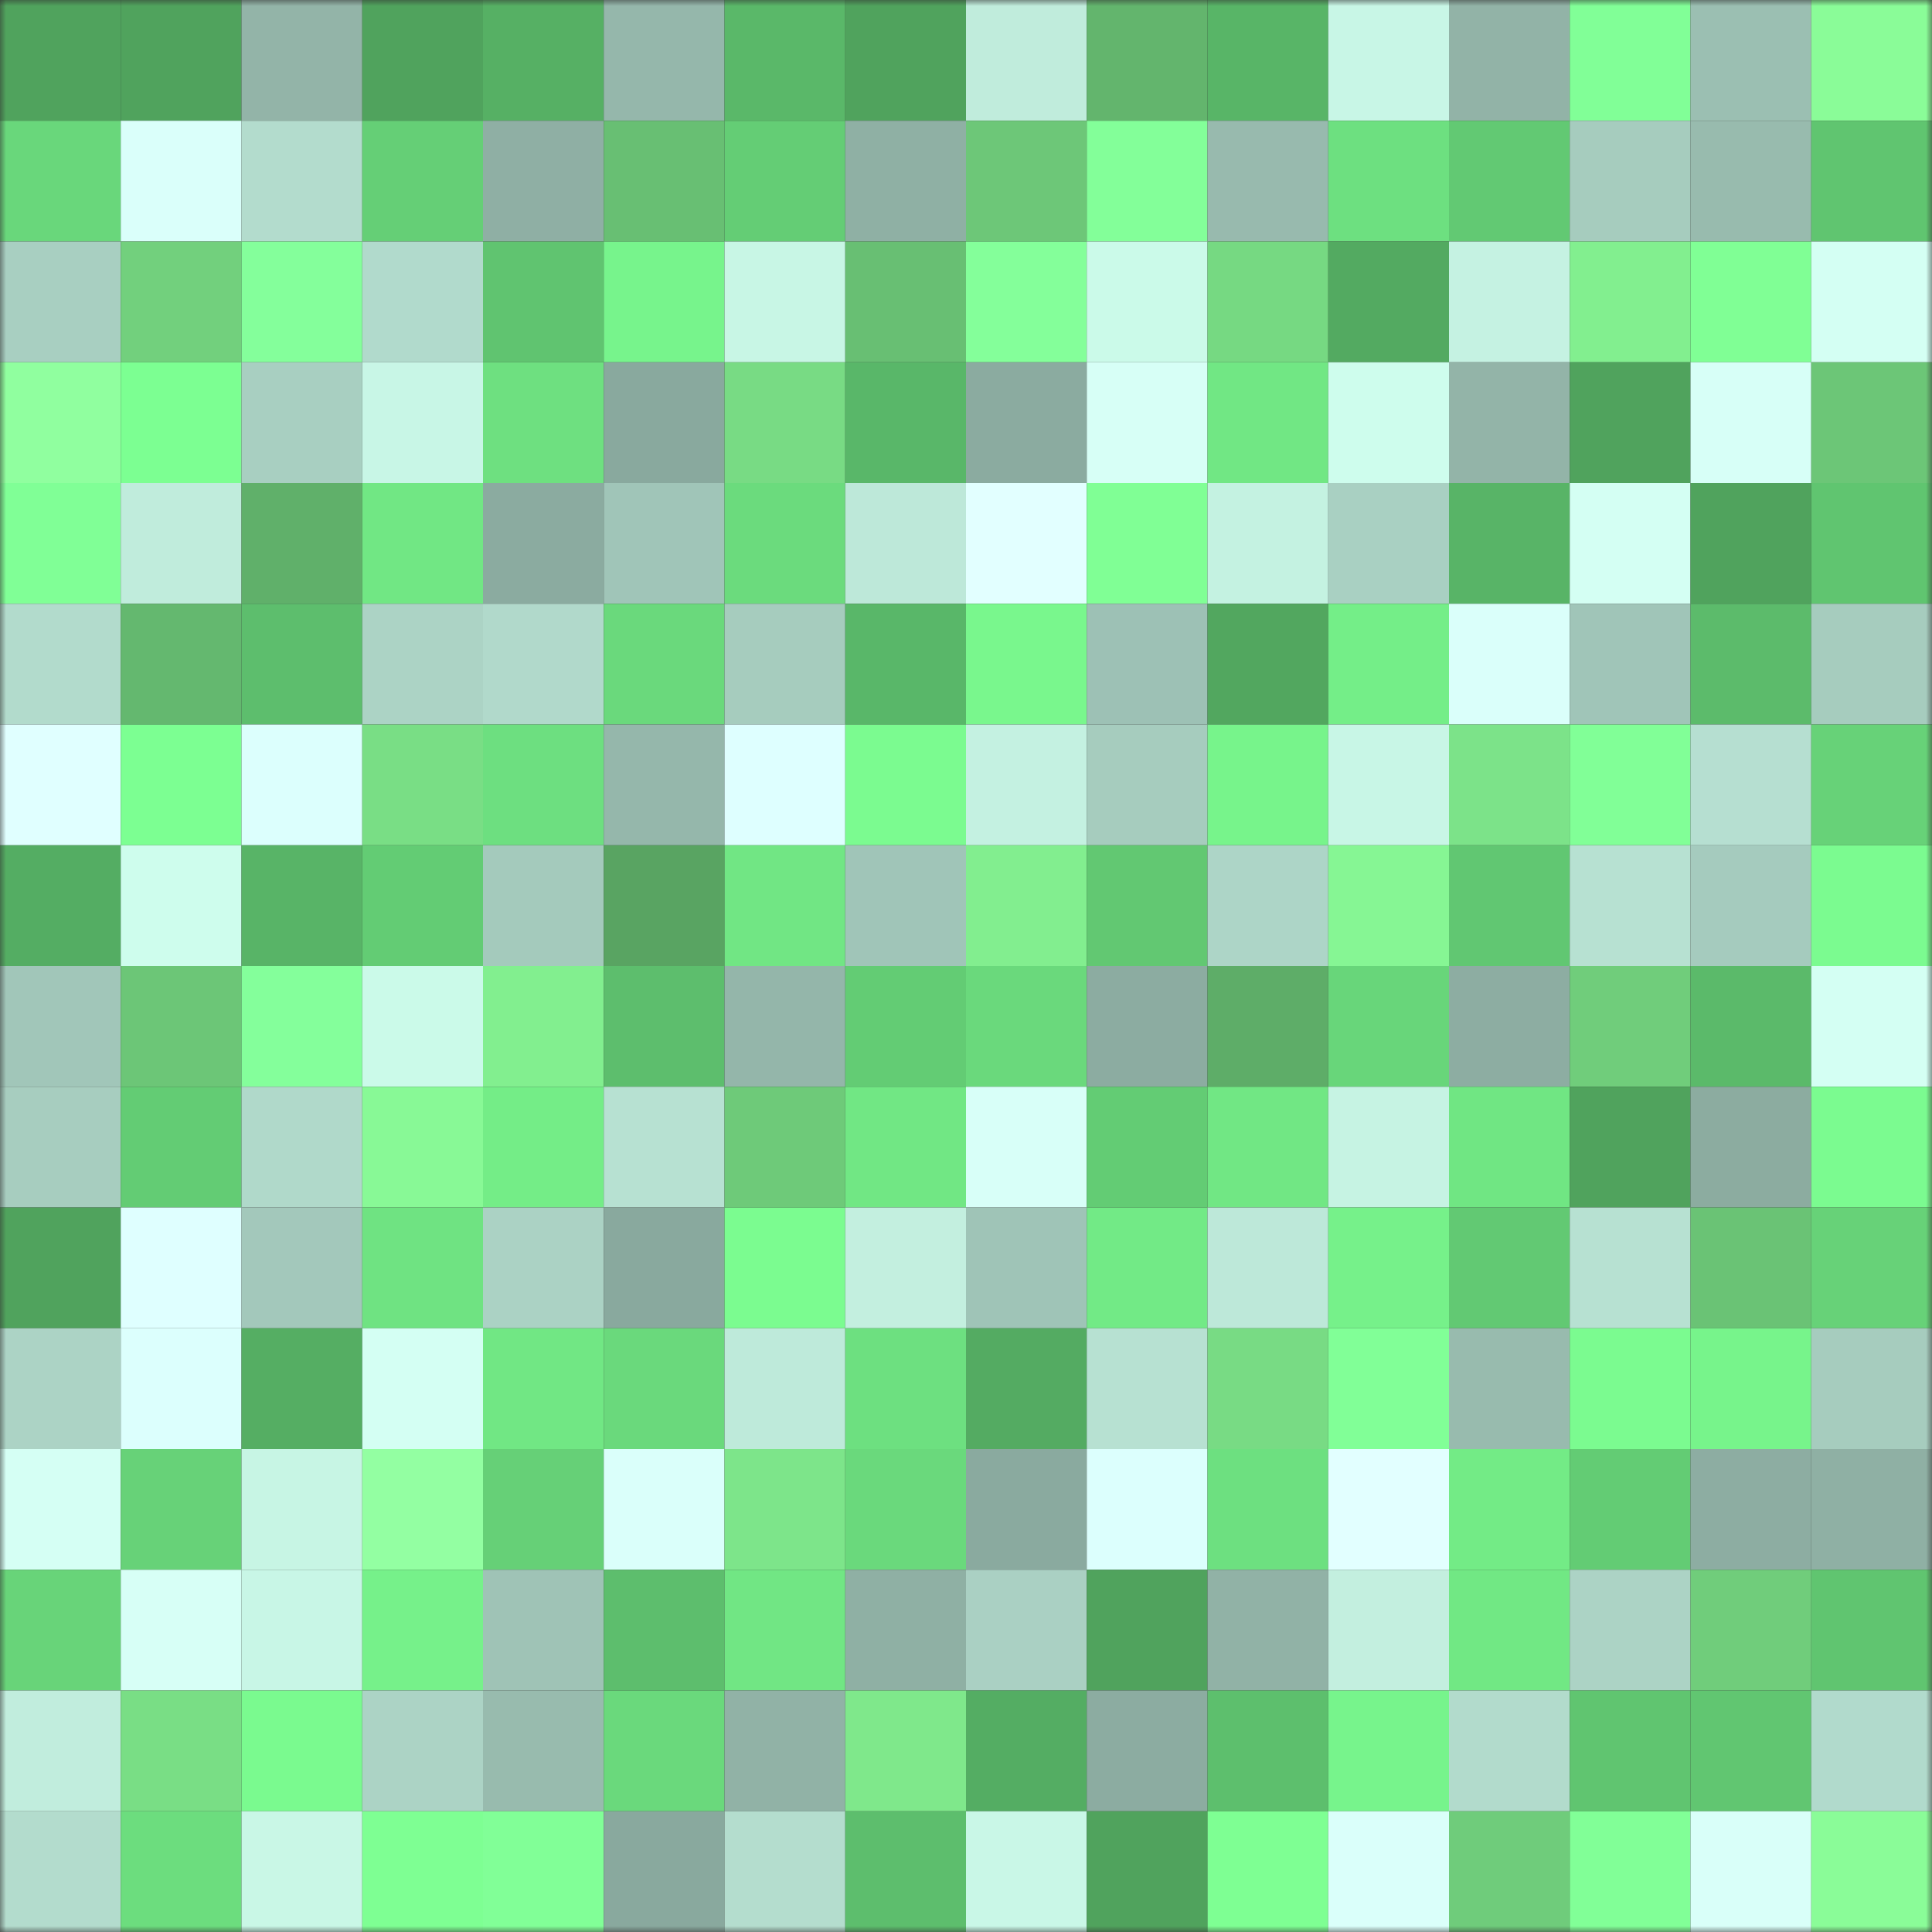 <svg viewBox="0 0 160 160" fill="none" role="img" xmlns="http://www.w3.org/2000/svg" width="240" height="240" name="lens%2Cguanguan.lens"><rect x="0" y="0" width="160" height="160" fill="#333333" stroke="none"/><mask id="695093192" mask-type="alpha" maskUnits="userSpaceOnUse" x="0" y="0" width="160" height="160"><rect width="160" height="160" fill="#FFFFFF"></rect></mask><g mask="url(#695093192)"><rect x="0" y="0" width="10" height="10" fill="#50a35d"></rect><rect x="10" y="0" width="10" height="10" fill="#50a35d"></rect><rect x="20" y="0" width="10" height="10" fill="#93b4a8"></rect><rect x="30" y="0" width="10" height="10" fill="#50a35d"></rect><rect x="40" y="0" width="10" height="10" fill="#56b064"></rect><rect x="50" y="0" width="10" height="10" fill="#95b7ab"></rect><rect x="60" y="0" width="10" height="10" fill="#5ab869"></rect><rect x="70" y="0" width="10" height="10" fill="#50a35d"></rect><rect x="80" y="0" width="10" height="10" fill="#c0ecdc"></rect><rect x="90" y="0" width="10" height="10" fill="#63b56d"></rect><rect x="100" y="0" width="10" height="10" fill="#58b567"></rect><rect x="110" y="0" width="10" height="10" fill="#c8f6e6"></rect><rect x="120" y="0" width="10" height="10" fill="#92b3a7"></rect><rect x="130" y="0" width="10" height="10" fill="#81ff97"></rect><rect x="140" y="0" width="10" height="10" fill="#9bbfb2"></rect><rect x="150" y="0" width="10" height="10" fill="#8afc98"></rect><rect x="0" y="10" width="10" height="10" fill="#69d77b"></rect><rect x="10" y="10" width="10" height="10" fill="#dafffa"></rect><rect x="20" y="10" width="10" height="10" fill="#b3dccd"></rect><rect x="30" y="10" width="10" height="10" fill="#65cf76"></rect><rect x="40" y="10" width="10" height="10" fill="#8fafa4"></rect><rect x="50" y="10" width="10" height="10" fill="#68bf73"></rect><rect x="60" y="10" width="10" height="10" fill="#64cd75"></rect><rect x="70" y="10" width="10" height="10" fill="#8fb0a4"></rect><rect x="80" y="10" width="10" height="10" fill="#6dc778"></rect><rect x="90" y="10" width="10" height="10" fill="#83ff99"></rect><rect x="100" y="10" width="10" height="10" fill="#98baae"></rect><rect x="110" y="10" width="10" height="10" fill="#6de080"></rect><rect x="120" y="10" width="10" height="10" fill="#62c973"></rect><rect x="130" y="10" width="10" height="10" fill="#a6ccbe"></rect><rect x="140" y="10" width="10" height="10" fill="#98bbae"></rect><rect x="150" y="10" width="10" height="10" fill="#60c570"></rect><rect x="0" y="20" width="10" height="10" fill="#a8cfc1"></rect><rect x="10" y="20" width="10" height="10" fill="#72d07d"></rect><rect x="20" y="20" width="10" height="10" fill="#84ff9b"></rect><rect x="30" y="20" width="10" height="10" fill="#b1dacc"></rect><rect x="40" y="20" width="10" height="10" fill="#60c470"></rect><rect x="50" y="20" width="10" height="10" fill="#77f48c"></rect><rect x="60" y="20" width="10" height="10" fill="#c8f6e5"></rect><rect x="70" y="20" width="10" height="10" fill="#68bf73"></rect><rect x="80" y="20" width="10" height="10" fill="#84ff9a"></rect><rect x="90" y="20" width="10" height="10" fill="#cbfae9"></rect><rect x="100" y="20" width="10" height="10" fill="#76d982"></rect><rect x="110" y="20" width="10" height="10" fill="#53aa61"></rect><rect x="120" y="20" width="10" height="10" fill="#c5f2e2"></rect><rect x="130" y="20" width="10" height="10" fill="#82ef8f"></rect><rect x="140" y="20" width="10" height="10" fill="#80ff95"></rect><rect x="150" y="20" width="10" height="10" fill="#d4fff3"></rect><rect x="0" y="30" width="10" height="10" fill="#90ff9f"></rect><rect x="10" y="30" width="10" height="10" fill="#7cff92"></rect><rect x="20" y="30" width="10" height="10" fill="#a8cfc1"></rect><rect x="30" y="30" width="10" height="10" fill="#c8f6e6"></rect><rect x="40" y="30" width="10" height="10" fill="#6ee080"></rect><rect x="50" y="30" width="10" height="10" fill="#89a99e"></rect><rect x="60" y="30" width="10" height="10" fill="#78db84"></rect><rect x="70" y="30" width="10" height="10" fill="#59b769"></rect><rect x="80" y="30" width="10" height="10" fill="#8baba0"></rect><rect x="90" y="30" width="10" height="10" fill="#d7fff6"></rect><rect x="100" y="30" width="10" height="10" fill="#71e784"></rect><rect x="110" y="30" width="10" height="10" fill="#cefded"></rect><rect x="120" y="30" width="10" height="10" fill="#93b4a8"></rect><rect x="130" y="30" width="10" height="10" fill="#50a35d"></rect><rect x="140" y="30" width="10" height="10" fill="#d7fff7"></rect><rect x="150" y="30" width="10" height="10" fill="#6cc677"></rect><rect x="0" y="40" width="10" height="10" fill="#80ff96"></rect><rect x="10" y="40" width="10" height="10" fill="#c0ecdc"></rect><rect x="20" y="40" width="10" height="10" fill="#60b06a"></rect><rect x="30" y="40" width="10" height="10" fill="#71e784"></rect><rect x="40" y="40" width="10" height="10" fill="#8baba0"></rect><rect x="50" y="40" width="10" height="10" fill="#a0c5b8"></rect><rect x="60" y="40" width="10" height="10" fill="#6bdb7d"></rect><rect x="70" y="40" width="10" height="10" fill="#bde8d9"></rect><rect x="80" y="40" width="10" height="10" fill="#e2ffff"></rect><rect x="90" y="40" width="10" height="10" fill="#80ff95"></rect><rect x="100" y="40" width="10" height="10" fill="#c4f2e1"></rect><rect x="110" y="40" width="10" height="10" fill="#a9d0c2"></rect><rect x="120" y="40" width="10" height="10" fill="#58b467"></rect><rect x="130" y="40" width="10" height="10" fill="#d4fff3"></rect><rect x="140" y="40" width="10" height="10" fill="#50a35d"></rect><rect x="150" y="40" width="10" height="10" fill="#60c570"></rect><rect x="0" y="50" width="10" height="10" fill="#b2dbcc"></rect><rect x="10" y="50" width="10" height="10" fill="#64b86f"></rect><rect x="20" y="50" width="10" height="10" fill="#5dbe6d"></rect><rect x="30" y="50" width="10" height="10" fill="#acd3c5"></rect><rect x="40" y="50" width="10" height="10" fill="#b1d9cb"></rect><rect x="50" y="50" width="10" height="10" fill="#6ad97c"></rect><rect x="60" y="50" width="10" height="10" fill="#a6ccbe"></rect><rect x="70" y="50" width="10" height="10" fill="#59b769"></rect><rect x="80" y="50" width="10" height="10" fill="#79f78d"></rect><rect x="90" y="50" width="10" height="10" fill="#9dc1b5"></rect><rect x="100" y="50" width="10" height="10" fill="#52a75f"></rect><rect x="110" y="50" width="10" height="10" fill="#74ee88"></rect><rect x="120" y="50" width="10" height="10" fill="#dafffa"></rect><rect x="130" y="50" width="10" height="10" fill="#a0c5b8"></rect><rect x="140" y="50" width="10" height="10" fill="#5cbb6b"></rect><rect x="150" y="50" width="10" height="10" fill="#a6ccbe"></rect><rect x="0" y="60" width="10" height="10" fill="#e0ffff"></rect><rect x="10" y="60" width="10" height="10" fill="#7cff92"></rect><rect x="20" y="60" width="10" height="10" fill="#dcfffd"></rect><rect x="30" y="60" width="10" height="10" fill="#79de85"></rect><rect x="40" y="60" width="10" height="10" fill="#6ddf80"></rect><rect x="50" y="60" width="10" height="10" fill="#95b7ab"></rect><rect x="60" y="60" width="10" height="10" fill="#deffff"></rect><rect x="70" y="60" width="10" height="10" fill="#7bfb90"></rect><rect x="80" y="60" width="10" height="10" fill="#c4f1e1"></rect><rect x="90" y="60" width="10" height="10" fill="#a6ccbe"></rect><rect x="100" y="60" width="10" height="10" fill="#77f48b"></rect><rect x="110" y="60" width="10" height="10" fill="#c8f6e6"></rect><rect x="120" y="60" width="10" height="10" fill="#7ce389"></rect><rect x="130" y="60" width="10" height="10" fill="#81ff97"></rect><rect x="140" y="60" width="10" height="10" fill="#b6dfd1"></rect><rect x="150" y="60" width="10" height="10" fill="#67d278"></rect><rect x="0" y="70" width="10" height="10" fill="#54ad63"></rect><rect x="10" y="70" width="10" height="10" fill="#cefded"></rect><rect x="20" y="70" width="10" height="10" fill="#58b467"></rect><rect x="30" y="70" width="10" height="10" fill="#63cc74"></rect><rect x="40" y="70" width="10" height="10" fill="#a4cabc"></rect><rect x="50" y="70" width="10" height="10" fill="#59a462"></rect><rect x="60" y="70" width="10" height="10" fill="#71e684"></rect><rect x="70" y="70" width="10" height="10" fill="#a0c5b8"></rect><rect x="80" y="70" width="10" height="10" fill="#82ee8f"></rect><rect x="90" y="70" width="10" height="10" fill="#62c872"></rect><rect x="100" y="70" width="10" height="10" fill="#add5c7"></rect><rect x="110" y="70" width="10" height="10" fill="#86f694"></rect><rect x="120" y="70" width="10" height="10" fill="#61c772"></rect><rect x="130" y="70" width="10" height="10" fill="#b7e1d2"></rect><rect x="140" y="70" width="10" height="10" fill="#a5cbbe"></rect><rect x="150" y="70" width="10" height="10" fill="#7bfb90"></rect><rect x="0" y="80" width="10" height="10" fill="#a1c6b9"></rect><rect x="10" y="80" width="10" height="10" fill="#6cc677"></rect><rect x="20" y="80" width="10" height="10" fill="#84ff9b"></rect><rect x="30" y="80" width="10" height="10" fill="#cbfae9"></rect><rect x="40" y="80" width="10" height="10" fill="#82ef8f"></rect><rect x="50" y="80" width="10" height="10" fill="#5dbe6d"></rect><rect x="60" y="80" width="10" height="10" fill="#94b6aa"></rect><rect x="70" y="80" width="10" height="10" fill="#63cc74"></rect><rect x="80" y="80" width="10" height="10" fill="#6ad97c"></rect><rect x="90" y="80" width="10" height="10" fill="#8caca1"></rect><rect x="100" y="80" width="10" height="10" fill="#5ead68"></rect><rect x="110" y="80" width="10" height="10" fill="#68d67a"></rect><rect x="120" y="80" width="10" height="10" fill="#8dada2"></rect><rect x="130" y="80" width="10" height="10" fill="#70cd7b"></rect><rect x="140" y="80" width="10" height="10" fill="#5bba6a"></rect><rect x="150" y="80" width="10" height="10" fill="#d4fff3"></rect><rect x="0" y="90" width="10" height="10" fill="#a7cdbf"></rect><rect x="10" y="90" width="10" height="10" fill="#63cc74"></rect><rect x="20" y="90" width="10" height="10" fill="#b0d9ca"></rect><rect x="30" y="90" width="10" height="10" fill="#88f996"></rect><rect x="40" y="90" width="10" height="10" fill="#74ed87"></rect><rect x="50" y="90" width="10" height="10" fill="#b7e1d2"></rect><rect x="60" y="90" width="10" height="10" fill="#6eca79"></rect><rect x="70" y="90" width="10" height="10" fill="#71e784"></rect><rect x="80" y="90" width="10" height="10" fill="#d8fff8"></rect><rect x="90" y="90" width="10" height="10" fill="#63cc74"></rect><rect x="100" y="90" width="10" height="10" fill="#71e784"></rect><rect x="110" y="90" width="10" height="10" fill="#c6f3e3"></rect><rect x="120" y="90" width="10" height="10" fill="#70e683"></rect><rect x="130" y="90" width="10" height="10" fill="#50a35d"></rect><rect x="140" y="90" width="10" height="10" fill="#8caca0"></rect><rect x="150" y="90" width="10" height="10" fill="#7bfb90"></rect><rect x="0" y="100" width="10" height="10" fill="#50a35d"></rect><rect x="10" y="100" width="10" height="10" fill="#dfffff"></rect><rect x="20" y="100" width="10" height="10" fill="#a3c8bb"></rect><rect x="30" y="100" width="10" height="10" fill="#6fe382"></rect><rect x="40" y="100" width="10" height="10" fill="#abd2c4"></rect><rect x="50" y="100" width="10" height="10" fill="#89a99e"></rect><rect x="60" y="100" width="10" height="10" fill="#7bfc90"></rect><rect x="70" y="100" width="10" height="10" fill="#c3efdf"></rect><rect x="80" y="100" width="10" height="10" fill="#9fc4b7"></rect><rect x="90" y="100" width="10" height="10" fill="#72ea86"></rect><rect x="100" y="100" width="10" height="10" fill="#bde8d9"></rect><rect x="110" y="100" width="10" height="10" fill="#76f18a"></rect><rect x="120" y="100" width="10" height="10" fill="#62c973"></rect><rect x="130" y="100" width="10" height="10" fill="#b7e1d2"></rect><rect x="140" y="100" width="10" height="10" fill="#6ac375"></rect><rect x="150" y="100" width="10" height="10" fill="#67d278"></rect><rect x="0" y="110" width="10" height="10" fill="#acd3c5"></rect><rect x="10" y="110" width="10" height="10" fill="#dcfffd"></rect><rect x="20" y="110" width="10" height="10" fill="#55ae63"></rect><rect x="30" y="110" width="10" height="10" fill="#d4fff3"></rect><rect x="40" y="110" width="10" height="10" fill="#71e784"></rect><rect x="50" y="110" width="10" height="10" fill="#6ad97c"></rect><rect x="60" y="110" width="10" height="10" fill="#beeada"></rect><rect x="70" y="110" width="10" height="10" fill="#6de080"></rect><rect x="80" y="110" width="10" height="10" fill="#54ab62"></rect><rect x="90" y="110" width="10" height="10" fill="#b7e1d2"></rect><rect x="100" y="110" width="10" height="10" fill="#78db84"></rect><rect x="110" y="110" width="10" height="10" fill="#81ff97"></rect><rect x="120" y="110" width="10" height="10" fill="#98bbae"></rect><rect x="130" y="110" width="10" height="10" fill="#7bfb90"></rect><rect x="140" y="110" width="10" height="10" fill="#77f48b"></rect><rect x="150" y="110" width="10" height="10" fill="#a6ccbe"></rect><rect x="0" y="120" width="10" height="10" fill="#d5fff4"></rect><rect x="10" y="120" width="10" height="10" fill="#67d278"></rect><rect x="20" y="120" width="10" height="10" fill="#c7f5e4"></rect><rect x="30" y="120" width="10" height="10" fill="#93ffa2"></rect><rect x="40" y="120" width="10" height="10" fill="#66d077"></rect><rect x="50" y="120" width="10" height="10" fill="#dafffa"></rect><rect x="60" y="120" width="10" height="10" fill="#7de58a"></rect><rect x="70" y="120" width="10" height="10" fill="#6ad97c"></rect><rect x="80" y="120" width="10" height="10" fill="#8aaa9f"></rect><rect x="90" y="120" width="10" height="10" fill="#dcfffd"></rect><rect x="100" y="120" width="10" height="10" fill="#6de080"></rect><rect x="110" y="120" width="10" height="10" fill="#e2ffff"></rect><rect x="120" y="120" width="10" height="10" fill="#73eb86"></rect><rect x="130" y="120" width="10" height="10" fill="#63cc74"></rect><rect x="140" y="120" width="10" height="10" fill="#8dada2"></rect><rect x="150" y="120" width="10" height="10" fill="#8fb0a4"></rect><rect x="0" y="130" width="10" height="10" fill="#68d479"></rect><rect x="10" y="130" width="10" height="10" fill="#d7fff6"></rect><rect x="20" y="130" width="10" height="10" fill="#c8f6e6"></rect><rect x="30" y="130" width="10" height="10" fill="#76f18a"></rect><rect x="40" y="130" width="10" height="10" fill="#9fc3b6"></rect><rect x="50" y="130" width="10" height="10" fill="#5dbe6d"></rect><rect x="60" y="130" width="10" height="10" fill="#71e684"></rect><rect x="70" y="130" width="10" height="10" fill="#8fb0a4"></rect><rect x="80" y="130" width="10" height="10" fill="#aad0c3"></rect><rect x="90" y="130" width="10" height="10" fill="#50a35d"></rect><rect x="100" y="130" width="10" height="10" fill="#91b2a6"></rect><rect x="110" y="130" width="10" height="10" fill="#c3efdf"></rect><rect x="120" y="130" width="10" height="10" fill="#71e884"></rect><rect x="130" y="130" width="10" height="10" fill="#acd3c5"></rect><rect x="140" y="130" width="10" height="10" fill="#70cd7b"></rect><rect x="150" y="130" width="10" height="10" fill="#60c570"></rect><rect x="0" y="140" width="10" height="10" fill="#c1eddd"></rect><rect x="10" y="140" width="10" height="10" fill="#79de85"></rect><rect x="20" y="140" width="10" height="10" fill="#7afa8f"></rect><rect x="30" y="140" width="10" height="10" fill="#acd3c5"></rect><rect x="40" y="140" width="10" height="10" fill="#98bbae"></rect><rect x="50" y="140" width="10" height="10" fill="#6ad97c"></rect><rect x="60" y="140" width="10" height="10" fill="#91b2a6"></rect><rect x="70" y="140" width="10" height="10" fill="#7fe88b"></rect><rect x="80" y="140" width="10" height="10" fill="#54ad63"></rect><rect x="90" y="140" width="10" height="10" fill="#8caca1"></rect><rect x="100" y="140" width="10" height="10" fill="#5dbf6d"></rect><rect x="110" y="140" width="10" height="10" fill="#77f48c"></rect><rect x="120" y="140" width="10" height="10" fill="#b2dbcc"></rect><rect x="130" y="140" width="10" height="10" fill="#60c570"></rect><rect x="140" y="140" width="10" height="10" fill="#61c671"></rect><rect x="150" y="140" width="10" height="10" fill="#b1dacc"></rect><rect x="0" y="150" width="10" height="10" fill="#b3dccd"></rect><rect x="10" y="150" width="10" height="10" fill="#6cdd7e"></rect><rect x="20" y="150" width="10" height="10" fill="#c9f7e6"></rect><rect x="30" y="150" width="10" height="10" fill="#7eff93"></rect><rect x="40" y="150" width="10" height="10" fill="#81ff97"></rect><rect x="50" y="150" width="10" height="10" fill="#89a99e"></rect><rect x="60" y="150" width="10" height="10" fill="#b4ddce"></rect><rect x="70" y="150" width="10" height="10" fill="#5dbe6d"></rect><rect x="80" y="150" width="10" height="10" fill="#c9f7e7"></rect><rect x="90" y="150" width="10" height="10" fill="#50a35d"></rect><rect x="100" y="150" width="10" height="10" fill="#7eff93"></rect><rect x="110" y="150" width="10" height="10" fill="#dafffa"></rect><rect x="120" y="150" width="10" height="10" fill="#6fcc7b"></rect><rect x="130" y="150" width="10" height="10" fill="#81ff97"></rect><rect x="140" y="150" width="10" height="10" fill="#d9fff9"></rect><rect x="150" y="150" width="10" height="10" fill="#8afc98"></rect></g></svg>